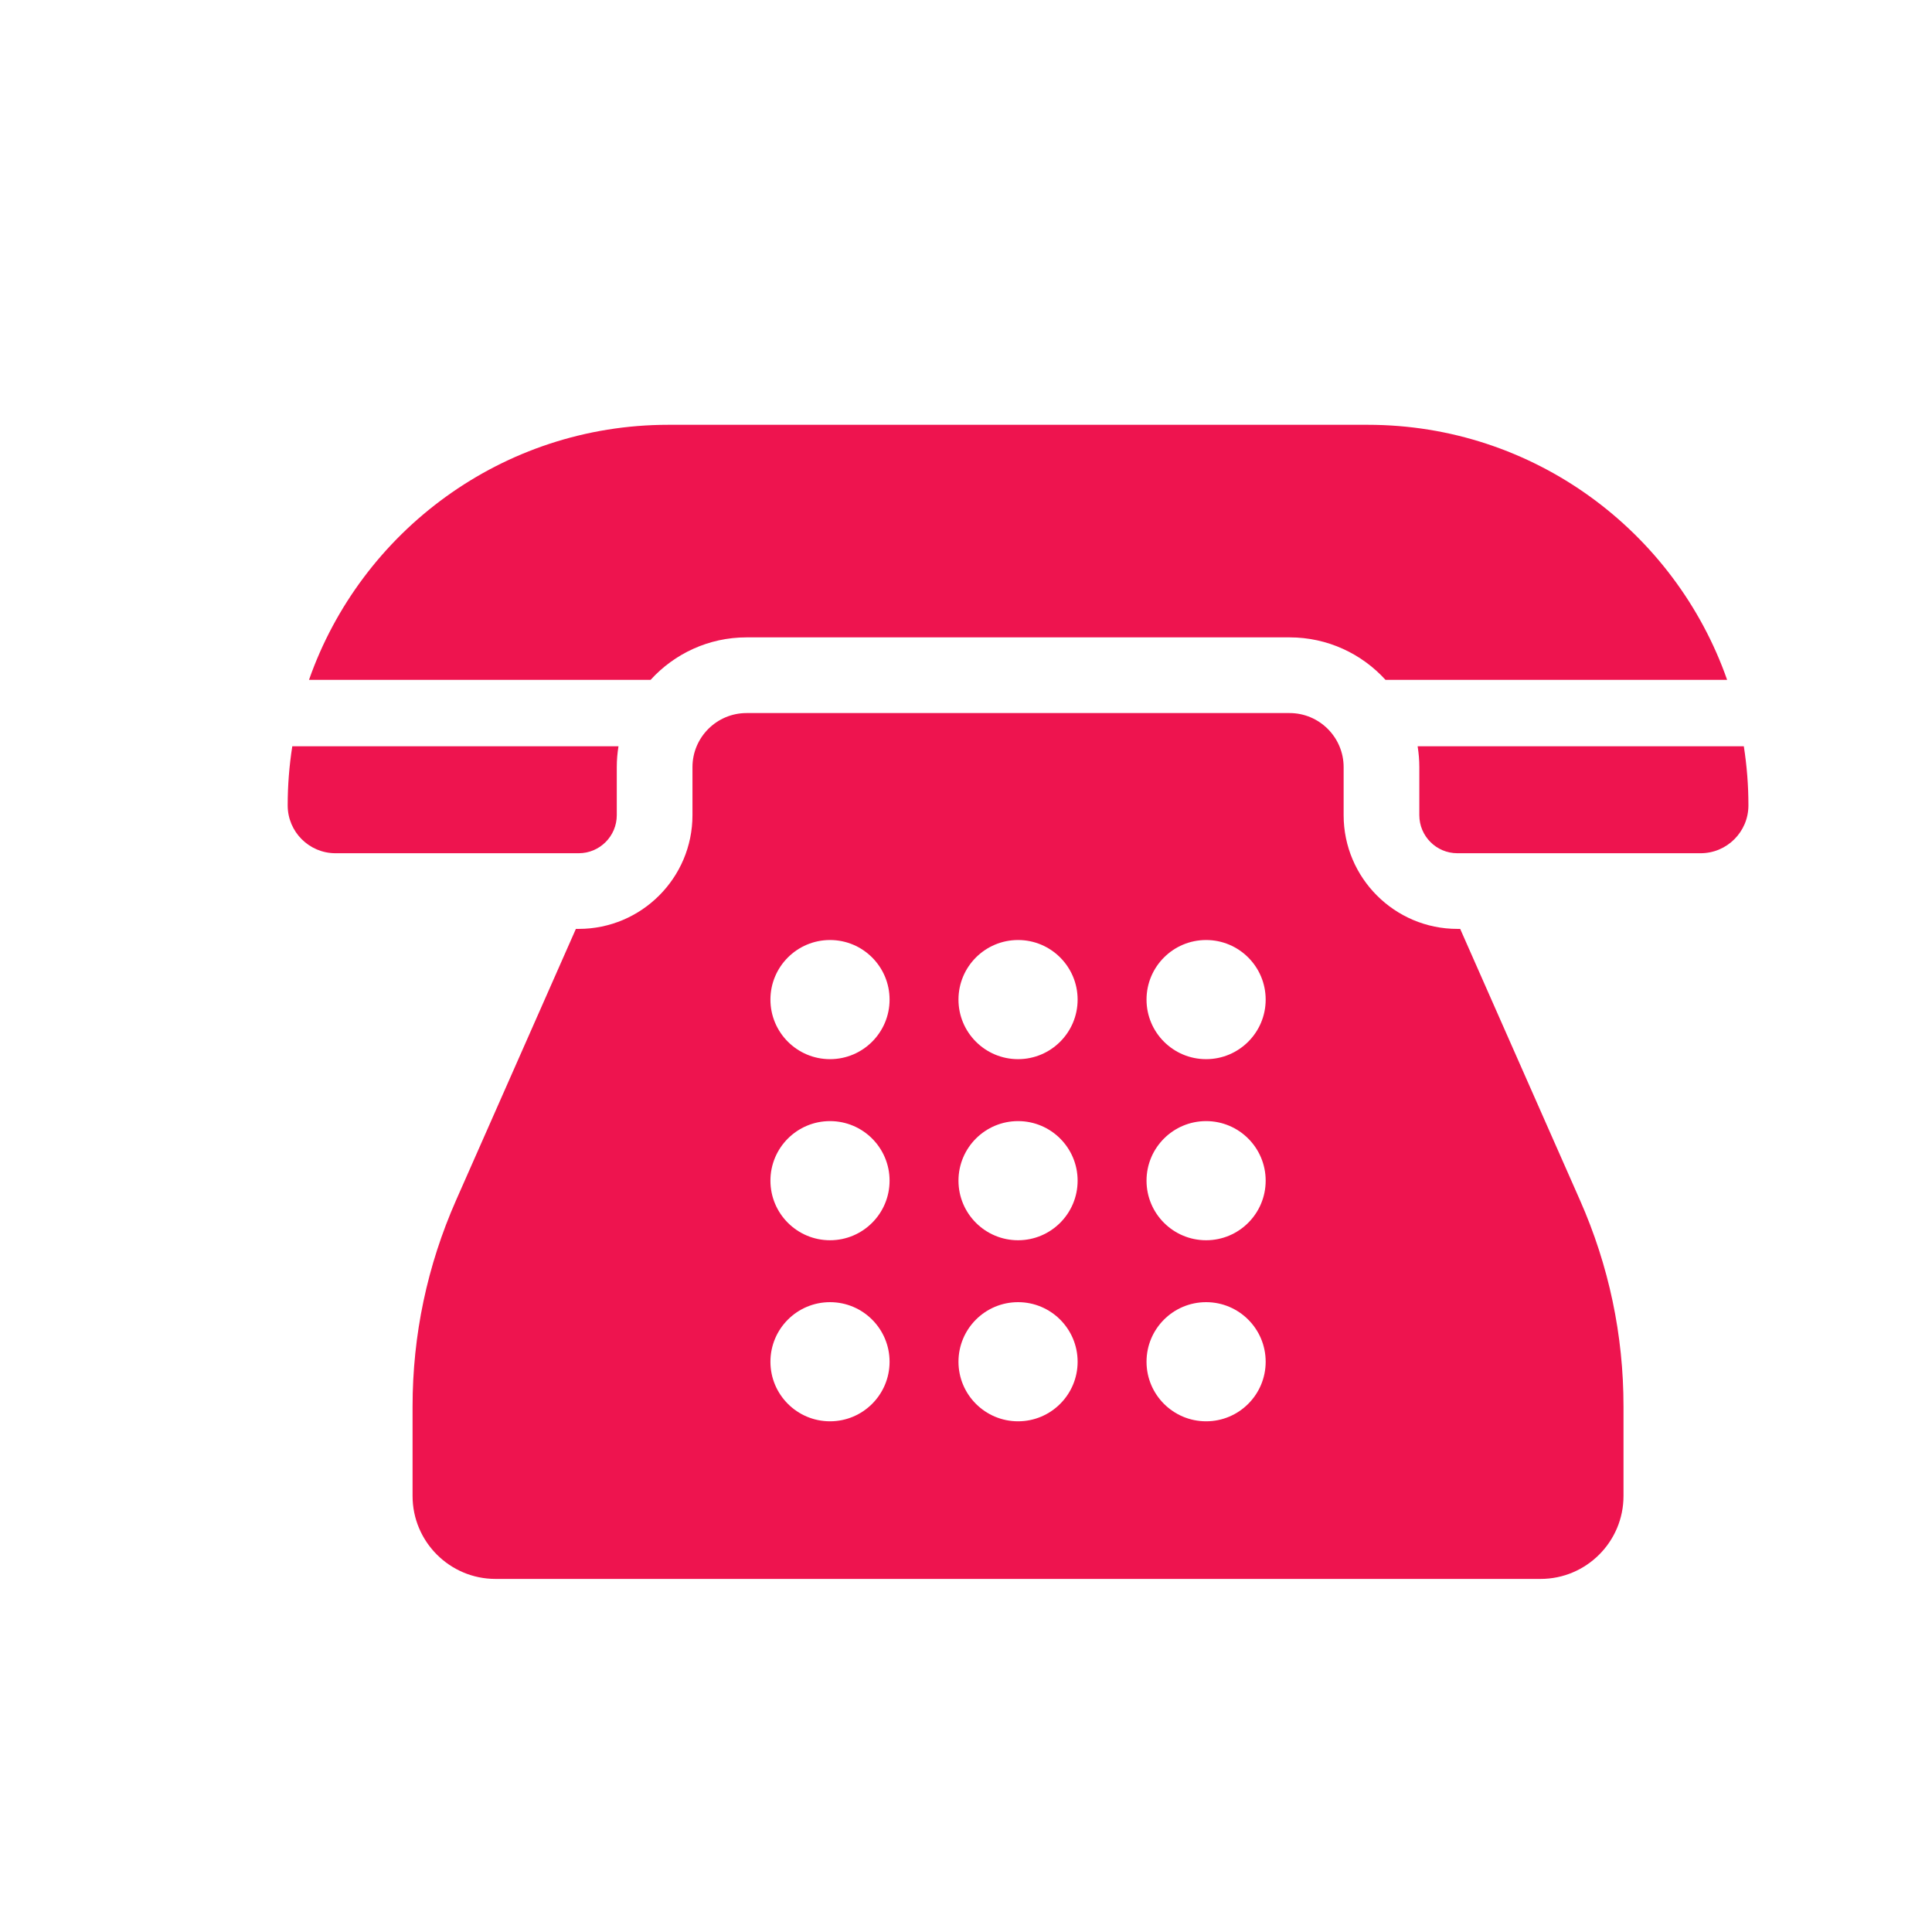 <svg xmlns="http://www.w3.org/2000/svg" xmlns:xlink="http://www.w3.org/1999/xlink" width="1080" height="1080" viewBox="0 0 1080 1080" xml:space="preserve"><rect x="0" y="0" width="1080" height="1080" fill="#333333" stroke="none"/><desc>Created with Fabric.js 5.2.4</desc><defs></defs><rect x="0" y="0" width="100%" height="100%" fill="transparent"></rect><g transform="matrix(1 0 0 1 540 540)" id="09490db7-9cd0-4f59-b3b7-92455c2aa34a"><rect style="stroke: none; stroke-width: 1; stroke-dasharray: none; stroke-linecap: butt; stroke-dashoffset: 0; stroke-linejoin: miter; stroke-miterlimit: 4; fill: rgb(255,255,255); fill-rule: nonzero; opacity: 1;" x="-540" y="-540" rx="0" ry="0" width="1080" height="1080"></rect></g><g transform="matrix(1 0 0 1 540 540)" id="41af85a3-43ee-4fc1-88f1-f5748fada408"></g><g transform="matrix(16.28 0 0 16.28 569.17 560.12)" clip-path="url(#CLIPPATH_29)"><clipPath id="CLIPPATH_29">	<rect transform="matrix(1 0 0 1 0 0)" id="clip0_4_124" x="-25.079" y="-25.079" rx="0" ry="0" width="50.157" height="50.157"></rect></clipPath><path style="stroke: none; stroke-width: 1; stroke-dasharray: none; stroke-linecap: butt; stroke-dashoffset: 0; stroke-linejoin: miter; stroke-miterlimit: 4; fill: rgb(238,20,79); fill-rule: nonzero; opacity: 1;" transform=" translate(-25.31, -25.31)" d="M 44.601 32.117 L 40.487 22.8 L 40.39 22.8 C 38.237 22.8 36.485 21.049 36.485 18.896 L 36.485 17.245 C 36.485 16.222 35.652 15.389 34.629 15.389 L 15.983 15.389 C 14.959 15.389 14.126 16.222 14.126 17.245 L 14.126 18.896 C 14.126 21.049 12.374 22.8 10.221 22.8 L 10.123 22.8 L 6.009 32.117 C 5.018 34.362 4.515 36.746 4.515 39.201 L 4.515 42.272 C 4.515 43.843 5.793 45.12 7.363 45.12 L 43.247 45.12 C 44.818 45.12 46.095 43.843 46.095 42.272 L 46.095 39.201 C 46.096 36.746 45.593 34.363 44.601 32.117 Z M 18.849 39.708 C 17.719 39.708 16.803 38.792 16.803 37.663 C 16.803 36.533 17.719 35.617 18.849 35.617 C 19.978 35.617 20.894 36.533 20.894 37.663 C 20.894 38.792 19.978 39.708 18.849 39.708 Z M 18.849 33.491 C 17.719 33.491 16.803 32.575 16.803 31.445 C 16.803 30.316 17.719 29.4 18.849 29.4 C 19.978 29.4 20.894 30.316 20.894 31.445 C 20.894 32.575 19.978 33.491 18.849 33.491 Z M 18.849 27.273 C 17.719 27.273 16.803 26.357 16.803 25.228 C 16.803 24.098 17.719 23.182 18.849 23.182 C 19.978 23.182 20.894 24.098 20.894 25.228 C 20.894 26.357 19.978 27.273 18.849 27.273 Z M 25.306 39.708 C 24.176 39.708 23.26 38.792 23.26 37.663 C 23.26 36.533 24.176 35.617 25.306 35.617 C 26.435 35.617 27.351 36.533 27.351 37.663 C 27.351 38.792 26.435 39.708 25.306 39.708 Z M 25.306 33.491 C 24.176 33.491 23.26 32.575 23.26 31.445 C 23.26 30.316 24.176 29.4 25.306 29.4 C 26.435 29.4 27.351 30.316 27.351 31.445 C 27.351 32.575 26.435 33.491 25.306 33.491 Z M 25.306 27.273 C 24.176 27.273 23.26 26.357 23.26 25.228 C 23.26 24.098 24.176 23.182 25.306 23.182 C 26.435 23.182 27.351 24.098 27.351 25.228 C 27.351 26.357 26.435 27.273 25.306 27.273 Z M 31.763 39.708 C 30.633 39.708 29.717 38.792 29.717 37.663 C 29.717 36.533 30.633 35.617 31.763 35.617 C 32.892 35.617 33.808 36.533 33.808 37.663 C 33.808 38.792 32.892 39.708 31.763 39.708 Z M 31.763 33.491 C 30.633 33.491 29.717 32.575 29.717 31.445 C 29.717 30.316 30.633 29.4 31.763 29.4 C 32.892 29.4 33.808 30.316 33.808 31.445 C 33.808 32.575 32.892 33.491 31.763 33.491 Z M 31.763 27.273 C 30.633 27.273 29.717 26.357 29.717 25.228 C 29.717 24.098 30.633 23.182 31.763 23.182 C 32.892 23.182 33.808 24.098 33.808 25.228 C 33.808 26.357 32.892 27.273 31.763 27.273 Z M 37.314 5.491 L 13.297 5.491 C 7.601 5.491 2.744 9.154 0.959 14.249 L 12.688 14.249 C 13.504 13.353 14.679 12.79 15.983 12.79 L 34.629 12.79 C 35.933 12.79 37.108 13.353 37.923 14.249 L 49.653 14.249 C 47.867 9.154 43.011 5.491 37.314 5.491 Z M 50.226 16.529 L 39.026 16.529 C 39.064 16.766 39.084 17.005 39.084 17.245 L 39.084 18.896 C 39.084 19.616 39.67 20.202 40.39 20.202 L 48.744 20.202 C 49.648 20.202 50.384 19.465 50.384 18.561 C 50.385 17.88 50.331 17.201 50.226 16.529 Z M 0.385 16.529 C 0.28 17.201 0.227 17.88 0.227 18.561 C 0.227 19.466 0.963 20.202 1.868 20.202 L 10.221 20.202 C 10.941 20.202 11.527 19.616 11.527 18.896 L 11.527 17.246 C 11.527 17.002 11.548 16.762 11.586 16.529 L 0.385 16.529 Z" stroke-linecap="round"></path></g></svg>